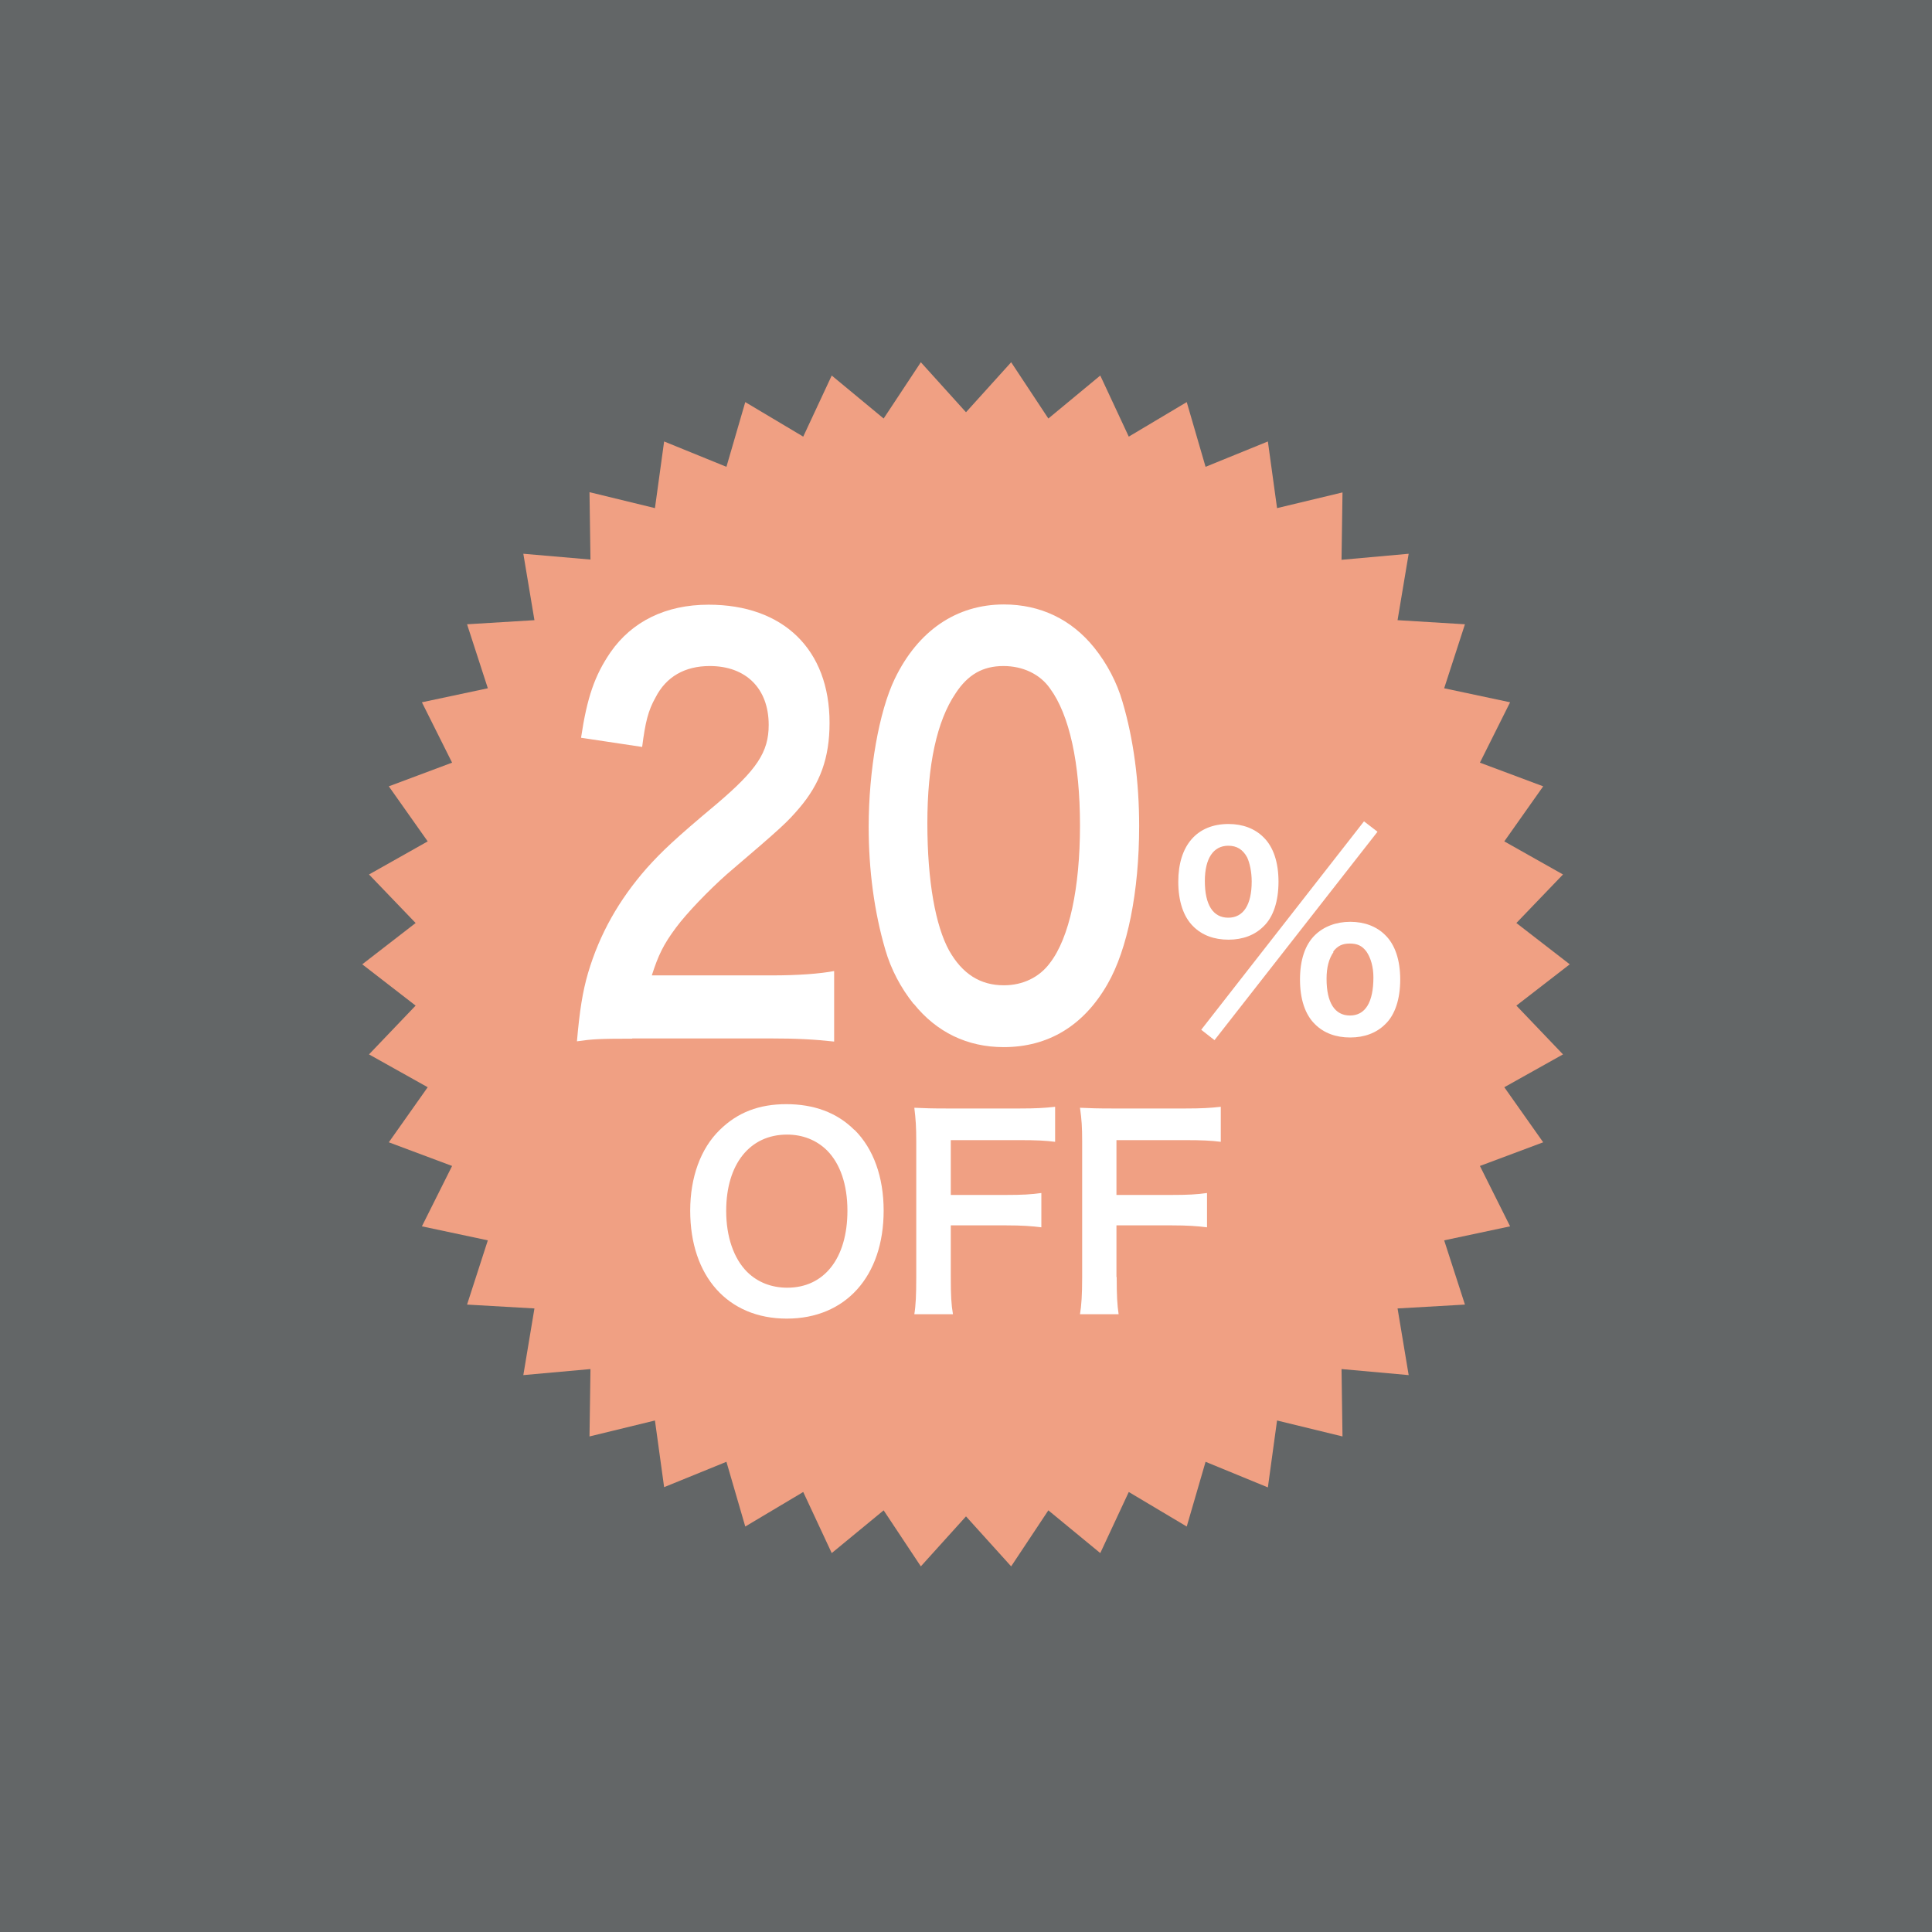 <svg width="80" height="80" viewBox="0 0 80 80" fill="none" xmlns="http://www.w3.org/2000/svg">
<rect x="0" y="0" width="80" height="80" fill="#333333" stroke="none"/>
<rect width="80" height="80" fill="#D2DCE1" fill-opacity="0.3"/>
<g clip-path="url(#clip0_1208_8467)">
<path d="M65 39.93L62.79 41.64L64.72 43.66L62.29 45.02L63.9 47.3L61.28 48.28L62.53 50.78L59.8 51.36L60.66 54.02L57.87 54.18L58.33 56.94L55.55 56.69L55.59 59.48L52.88 58.82L52.5 61.59L49.92 60.53L49.14 63.21L46.74 61.78L45.56 64.31L43.41 62.54L41.87 64.86L40 62.79L38.13 64.86L36.59 62.54L34.44 64.31L33.26 61.78L30.86 63.21L30.08 60.53L27.5 61.58L27.12 58.82L24.41 59.48L24.45 56.69L21.67 56.94L22.13 54.18L19.34 54.02L20.2 51.36L17.47 50.78L18.72 48.28L16.1 47.3L17.71 45.02L15.28 43.66L17.21 41.64L15 39.93L17.21 38.22L15.28 36.21L17.71 34.84L16.1 32.56L18.72 31.58L17.47 29.08L20.2 28.5L19.34 25.85L22.13 25.68L21.67 22.93L24.45 23.17L24.41 20.38L27.12 21.04L27.5 18.28L30.08 19.33L30.86 16.65L33.26 18.08L34.44 15.55L36.59 17.33L38.13 15L40 17.07L41.87 15L43.41 17.33L45.56 15.55L46.74 18.08L49.14 16.65L49.92 19.33L52.5 18.28L52.88 21.04L55.59 20.39L55.55 23.18L58.33 22.93L57.87 25.68L60.66 25.85L59.8 28.5L62.53 29.08L61.28 31.58L63.9 32.56L62.29 34.84L64.72 36.21L62.79 38.22L65 39.93Z" fill="#F0A083"/>
<path d="M26.18 43.009C24.8 43.009 24.51 43.029 23.89 43.119C24 41.859 24.12 41.079 24.35 40.289C24.83 38.669 25.63 37.259 26.78 35.949C27.4 35.259 27.93 34.749 29.7 33.269C31.33 31.879 31.83 31.149 31.83 30.019C31.83 28.509 30.89 27.579 29.39 27.579C28.36 27.579 27.58 28.019 27.14 28.889C26.84 29.419 26.72 29.909 26.59 30.929L24.06 30.549C24.31 28.869 24.63 27.959 25.28 27.009C26.17 25.729 27.57 25.039 29.34 25.039C32.44 25.039 34.35 26.899 34.35 29.929C34.35 31.389 33.96 32.449 33.09 33.469C32.59 34.049 32.42 34.219 30.11 36.189C29.33 36.879 28.44 37.809 28 38.399C27.47 39.109 27.26 39.549 26.99 40.389H31.95C33.07 40.389 33.95 40.319 34.54 40.209V43.129C33.71 43.039 33 42.999 31.87 42.999H26.18V43.009Z" fill="white"/>
<path d="M37.83 41.569C37.3 40.909 36.89 40.129 36.66 39.329C36.2 37.759 35.97 36.029 35.97 34.239C35.97 31.889 36.4 29.459 37.05 28.109C38.01 26.119 39.6 25.029 41.57 25.029C43.08 25.029 44.37 25.649 45.31 26.819C45.84 27.479 46.25 28.259 46.48 29.059C46.94 30.609 47.17 32.379 47.17 34.199C47.17 36.919 46.69 39.309 45.86 40.749C44.87 42.479 43.4 43.359 41.56 43.359C40.05 43.359 38.78 42.739 37.84 41.569H37.83ZM43.48 39.869C44.28 38.829 44.72 36.769 44.72 34.179C44.72 31.589 44.28 29.599 43.48 28.509C43.06 27.909 42.35 27.579 41.55 27.579C40.7 27.579 40.08 27.929 39.57 28.709C38.79 29.859 38.4 31.679 38.4 34.089C38.4 36.499 38.74 38.339 39.3 39.359C39.85 40.329 40.59 40.799 41.57 40.799C42.35 40.799 43.04 40.469 43.48 39.869Z" fill="white"/>
<path d="M49.41 38.36C49 37.96 48.79 37.31 48.79 36.51C48.79 35.01 49.56 34.12 50.87 34.12C51.46 34.12 51.96 34.31 52.32 34.67C52.73 35.07 52.94 35.71 52.94 36.51C52.94 37.31 52.73 37.97 52.32 38.36C51.96 38.72 51.46 38.91 50.87 38.91C50.28 38.91 49.78 38.73 49.41 38.36ZM56.48 34.01L57.04 34.44L50.29 43.07L49.74 42.64L56.48 34.01ZM49.89 36.48C49.89 37.47 50.23 38 50.86 38C51.49 38 51.83 37.46 51.83 36.5C51.83 36.11 51.75 35.73 51.64 35.5C51.46 35.17 51.21 35.02 50.86 35.02C50.24 35.02 49.89 35.55 49.89 36.48ZM54.45 42.41C54.04 42.01 53.83 41.37 53.83 40.56C53.83 39.75 54.04 39.12 54.45 38.72C54.81 38.37 55.32 38.17 55.91 38.17C56.5 38.17 57 38.36 57.36 38.72C57.77 39.12 57.98 39.76 57.98 40.56C57.98 41.36 57.77 42.02 57.36 42.41C57 42.77 56.5 42.96 55.91 42.96C55.32 42.96 54.82 42.78 54.45 42.41ZM55.22 39.42C55.03 39.69 54.93 40.05 54.93 40.53C54.93 41.52 55.27 42.05 55.9 42.05C56.53 42.05 56.87 41.51 56.87 40.47C56.87 40.04 56.76 39.66 56.58 39.4C56.4 39.16 56.2 39.07 55.89 39.07C55.58 39.07 55.38 39.17 55.2 39.41L55.22 39.42Z" fill="white"/>
<path d="M35.39 46.791C36.17 47.571 36.59 48.741 36.59 50.131C36.59 52.841 35.02 54.601 32.58 54.601C30.14 54.601 28.58 52.851 28.58 50.131C28.58 48.751 29.01 47.561 29.8 46.791C30.54 46.061 31.43 45.721 32.56 45.721C33.69 45.721 34.65 46.061 35.38 46.791H35.39ZM35.09 50.131C35.09 49.051 34.79 48.181 34.24 47.631C33.8 47.201 33.23 46.981 32.59 46.981C31.05 46.981 30.07 48.201 30.07 50.141C30.07 51.211 30.38 52.111 30.94 52.671C31.38 53.101 31.95 53.321 32.6 53.321C34.13 53.321 35.09 52.101 35.09 50.131Z" fill="white"/>
<path d="M39.37 52.88C39.37 53.64 39.39 54.02 39.46 54.42H37.86C37.92 54.06 37.94 53.61 37.94 52.9V47.26C37.94 46.67 37.92 46.36 37.86 45.87C38.3 45.89 38.57 45.9 39.22 45.9H42.22C42.89 45.9 43.24 45.88 43.69 45.83V47.28C43.3 47.23 42.91 47.21 42.22 47.21H39.37V49.48H41.66C42.32 49.48 42.7 49.46 43.12 49.4V50.82C42.72 50.77 42.32 50.74 41.66 50.74H39.37V52.88Z" fill="white"/>
<path d="M46.24 52.88C46.24 53.64 46.26 54.02 46.32 54.42H44.72C44.78 54.06 44.81 53.61 44.81 52.9V47.26C44.81 46.67 44.79 46.36 44.72 45.87C45.16 45.89 45.43 45.9 46.08 45.9H49.08C49.75 45.9 50.1 45.88 50.55 45.83V47.28C50.16 47.23 49.77 47.21 49.08 47.21H46.23V49.48H48.52C49.18 49.48 49.56 49.46 49.98 49.4V50.82C49.58 50.77 49.18 50.74 48.52 50.74H46.23V52.88H46.24Z" fill="white"/>
</g>
<defs>
<clipPath id="clip0_1208_8467">
<rect width="50" height="49.86" fill="white" transform="translate(15 15)"/>
</clipPath>
</defs>
</svg>
